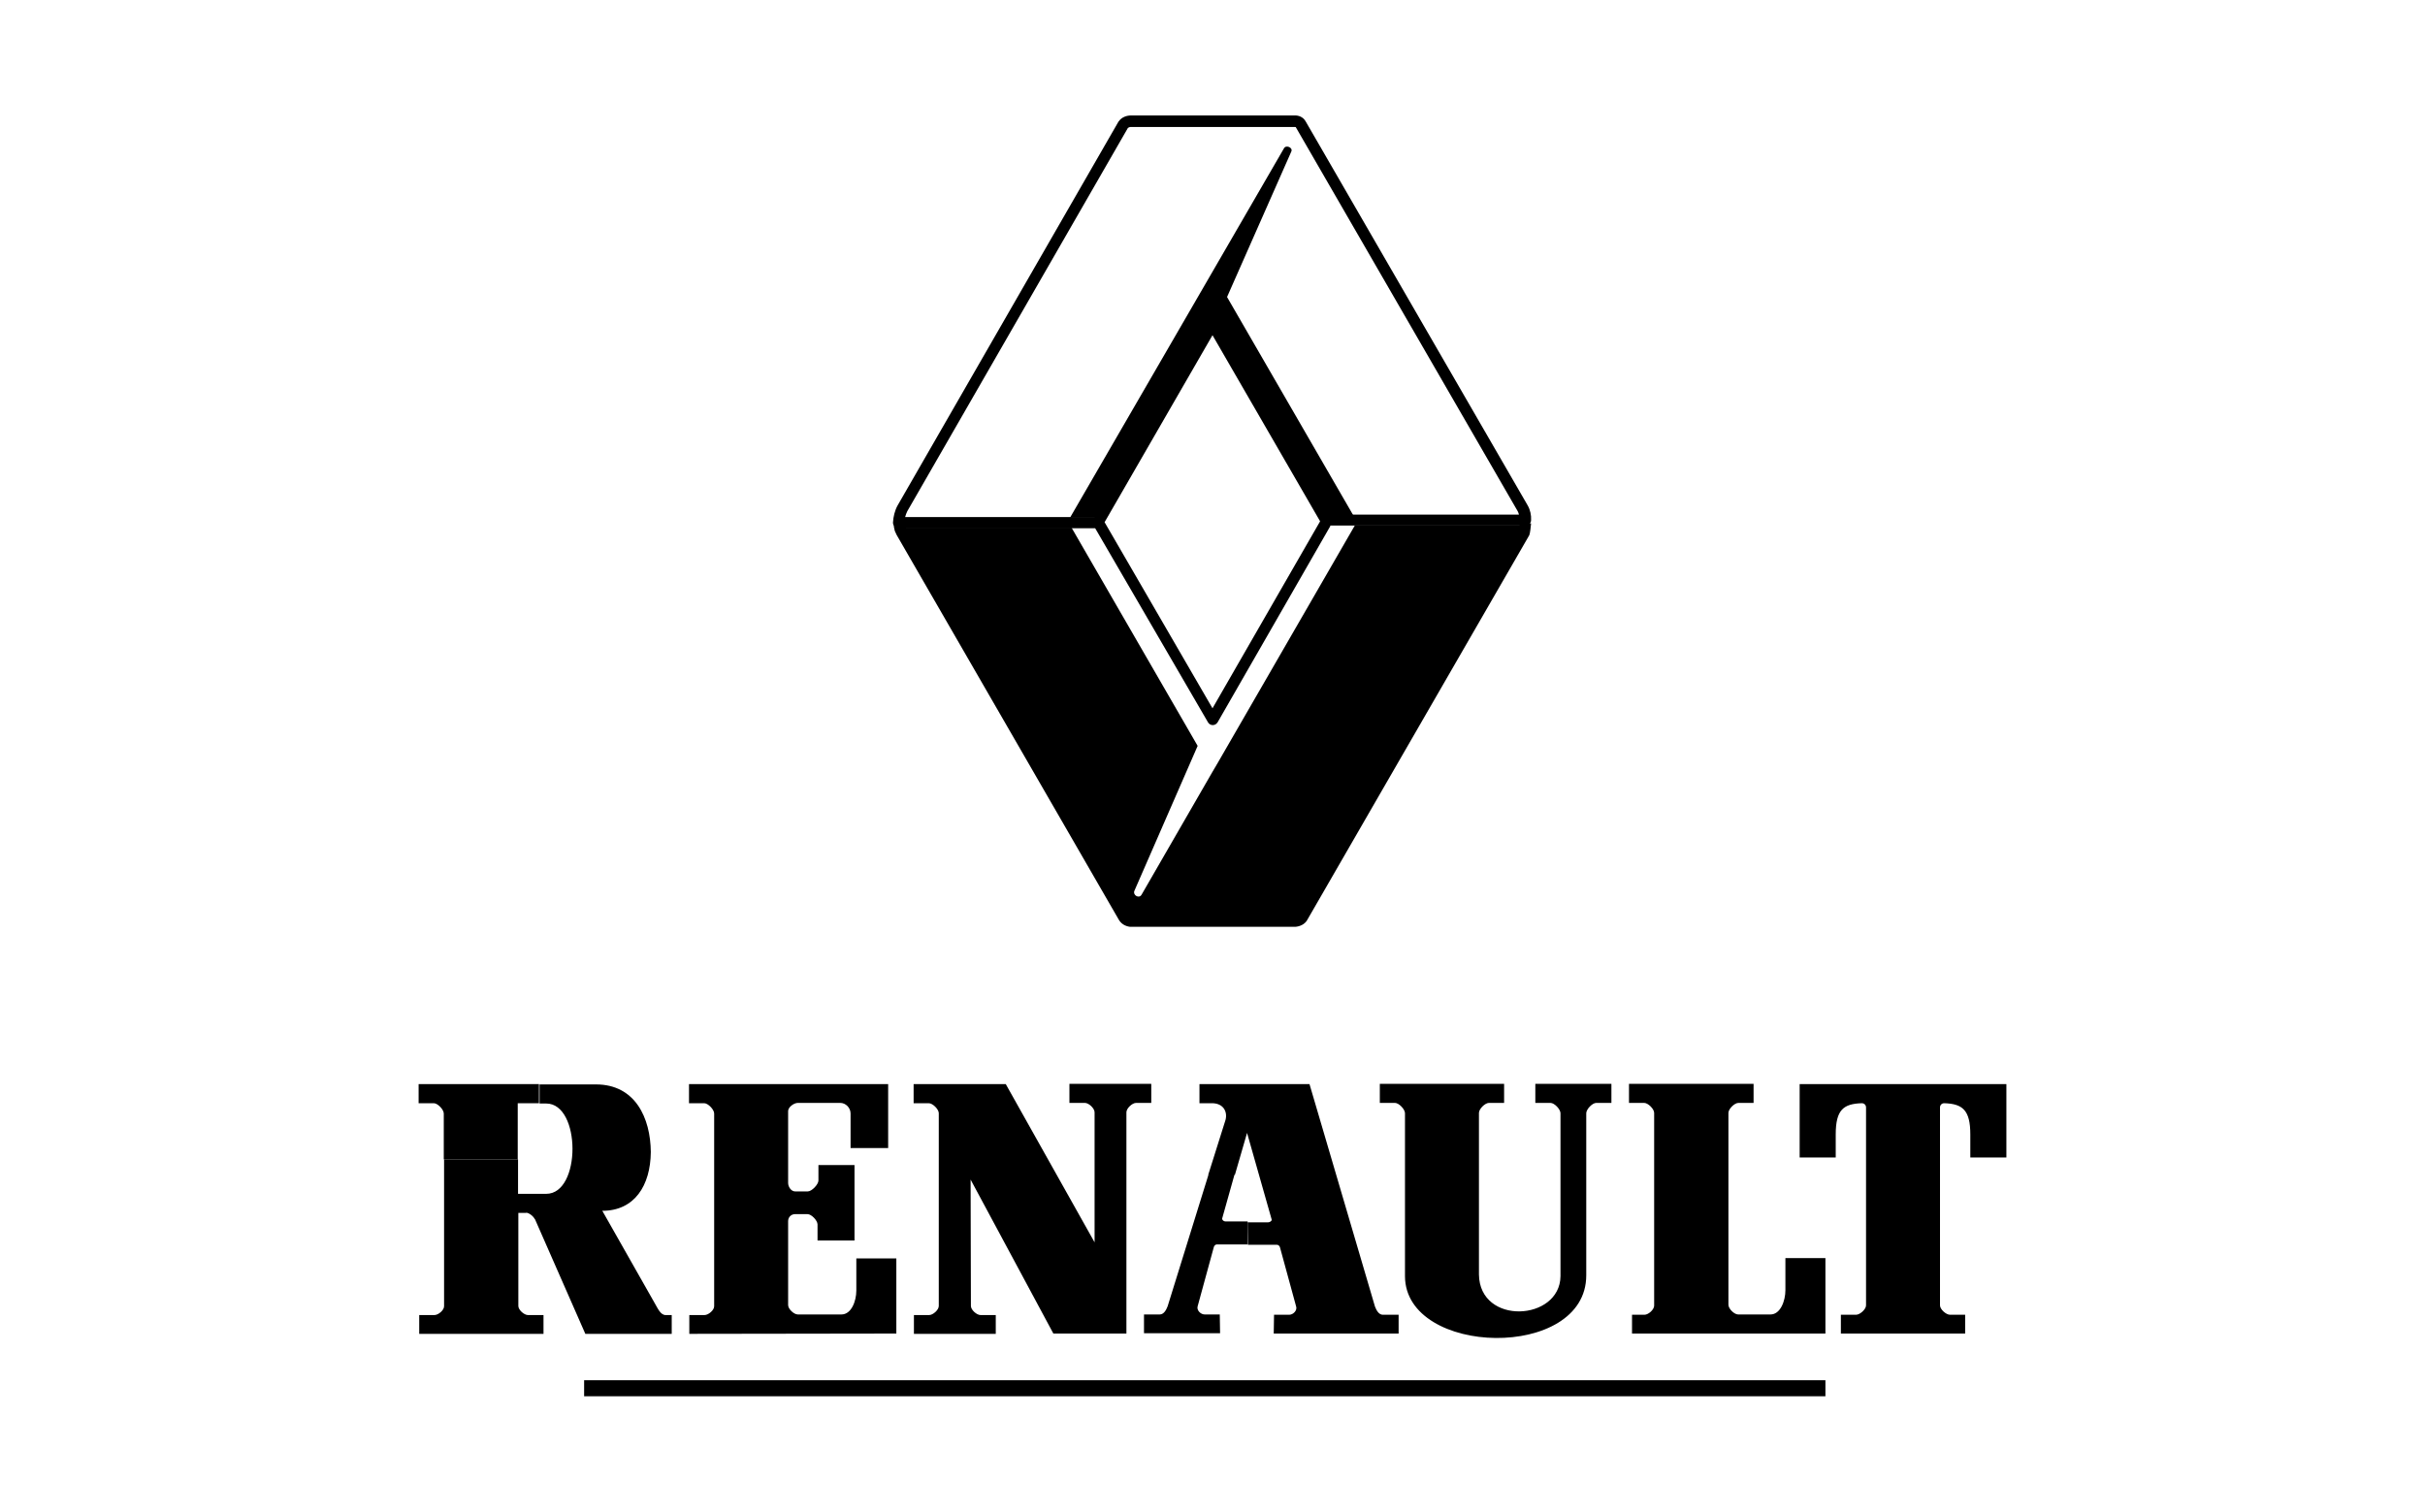 <?xml version="1.0" encoding="utf-8"?>
<!-- Generator: Adobe Illustrator 25.0.1, SVG Export Plug-In . SVG Version: 6.00 Build 0)  -->
<svg version="1.1" id="Layer_1" xmlns="http://www.w3.org/2000/svg" xmlns:xlink="http://www.w3.org/1999/xlink" x="0px" y="0px"
	 viewBox="0 0 800 498.8" style="enable-background:new 0 0 800 498.8;" xml:space="preserve">
<style type="text/css">
	.st0{fill:#1D1D1B;}
	.st1{fill-rule:evenodd;clip-rule:evenodd;}
</style>
<g>
	<path d="M602.2,460.7v-5.3H192.7v5.3H602.2z M177.9,357.7h-39.8v6.3h5c1.3,0,3.3,2.1,3.3,3.4v15.1h24.4v-18.5h7V357.7L177.9,357.7z
		 M295.7,440v-24.8h-13.2v10.6c0,3.6-1.7,7.9-4.9,7.9h-14.4c-1.3,0-3.2-1.8-3.2-3.1v-27.7c0-1.3,1-2.3,2.3-2.3h4.1
		c1.3,0,3.3,2.1,3.3,3.4v5.3h12.2v-24.9H270v5.1c0,1.3-2.2,3.6-3.5,3.6h-4.2c-1.3,0-2.3-1.5-2.3-2.8v-23.7c0-1.3,1.9-2.7,3.2-2.7h14
		c1.8,0,3.4,1.6,3.4,3.5v11.4H293v-21.1h-65.7v6.3h5c1.3,0,3.3,2.1,3.3,3.4v63.6c0,1.3-1.9,2.9-3.2,2.9h-5v6.2L295.7,440L295.7,440z
		 M320.2,389.2l27.3,50.8h24.1v-73c0-1.3,1.9-3.1,3.2-3.1h5v-6.3h-27v6.3h5.1c1.3,0,3.2,1.8,3.2,3.1v42.9l-29.3-52.2h-30.4v6.3h5
		c1.3,0,3.3,2,3.3,3.3v63.6c0,1.3-1.9,3-3.2,3h-5v6.2h27v-6.2h-5c-1.3,0-3.2-1.7-3.2-3L320.2,389.2L320.2,389.2z M398.7,387.5
		L385.2,431c-0.5,1.3-1.3,2.7-2.6,2.7h-5.2v6.2h25.1l-0.1-6.2h-5c-1.3,0-2.7-1.4-2.3-2.7l5.3-19.4c0.1-0.5,0.5-1,1-1h10.2v-7.6
		l-7.4,0c-0.5,0-1.1-0.5-1-1l4.1-14.6H398.7L398.7,387.5z"/>
	<path d="M411.7,410.7h9.5c0.5,0,1,0.4,1.1,1l5.3,19.4c0.4,1.3-1,2.7-2.3,2.7h-5l-0.1,6.2h41.2v-6.2h-5.2c-1.3,0-2.1-1.4-2.6-2.7
		L432,357.7h-36.3v6.3h4.1c3.8,0,5.2,2.8,4.5,5.5l-5.7,18.1h8.8l4-13.8l8.1,28.5c0.2,0.5-0.6,1-1.1,1h-6.8L411.7,410.7L411.7,410.7
		L411.7,410.7z M523.3,420.8l0-53.5c0-1.3,2-3.4,3.3-3.4h5v-6.3h-25.1v6.3h5c1.3,0,3.3,2.1,3.3,3.4l0,53.8
		c-0.2,14.8-26.7,16.3-26.9-0.6v-53.3c0-1.3,2-3.3,3.3-3.3h5v-6.3h-41v6.3h5c1.3,0,3.3,2.1,3.3,3.4v53.8
		C463.6,447.6,523.3,449,523.3,420.8L523.3,420.8z M570.2,367.2c0-1.3,2-3.3,3.3-3.3h5v-6.3h-41.1v6.3h5c1.3,0,3.3,2,3.3,3.3v63.6
		c0,1.3-1.9,3-3.2,3h-4.1v6.2h63.8v-24.9H589v10.6c0,3.6-1.7,8-4.9,8h-10.7c-1.3,0-3.2-1.9-3.2-3.2L570.2,367.2L570.2,367.2z"/>
	<path d="M627.8,440h20.5v-6.2h-5c-1.3,0-3.3-1.8-3.3-3.1v-65.3c0-0.8,0.6-1.4,1.4-1.4c6,0.2,8.6,2.2,8.6,10.3v7.6h11.9v-24.2h-68.2
		v24.2h11.9v-7.6c0-8.2,2.6-10.1,8.6-10.3c0.8,0,1.4,0.6,1.4,1.4v65.3c0,1.3-2,3.1-3.3,3.1h-5v6.2L627.8,440L627.8,440z
		 M173.4,400.1c1,0,2.4,1,3,2.1l0.1,0.1l16.6,37.8h28.5v-6.2h-2c-1.7,0-2.6-2.2-3.6-3.9l-17.3-30.5c10.6,0,15.9-8.3,16-19.4
		c-0.1-11.2-5.1-22.3-18.1-22.3h-18.6v6.3h2.2c11.5,0,11.6,29.8,0,29.8h-9.3v-11.4h-24.4v48.5c0,1.3-1.9,2.9-3.2,2.9h-5v6.2h41v-6.2
		h-5.1c-1.3,0-3.2-1.7-3.2-3l0-30.7h2.8L173.4,400.1L173.4,400.1L173.4,400.1z M401.7,251.7l-25.1,43.5c-0.8,1.4-2.9,0.2-2.4-1.2
		l20.9-47.9l-41.6-72l-57,0c0.1,0.8,0.6,1.7,0.7,2l73.2,126.7c0.4,0.7,1.3,1.6,2.4,1.6H427c1.1,0,2-0.7,2.3-1.2l73.2-126.9
		c0.2-0.4,0.7-1.5,1.3-3h-56.8l-47,81.4L401.7,251.7z"/>
	<path d="M438.9,173.4h64.4c1,0,1.8-0.8,1.8-1.8c0.1-1.6-0.3-3.4-1.1-4.8L430.7,40c-0.8-1.4-2.3-2-3.8-1.9h-53.8
		c-1.5,0-3.1,0.6-4,1.9l-0.1,0.1l-72.9,126.7c-0.9,1.6-1.4,3.7-1.5,5.5c-0.1,1,0.7,1.9,1.7,2l0.1,0h64.9l37.2,64
		c0.5,0.9,1.6,1.2,2.5,0.7c0.3-0.2,0.5-0.4,0.7-0.7l37.1-64.6C438.8,173.6,438.9,173.5,438.9,173.4L438.9,173.4z M435.5,172
		L400,233.7l-35.6-61.4l35.6-61.7L435.5,172z M361.1,170.6h-62.5c0.2-0.7,0.4-1.3,0.7-1.9l72.8-126.5l0.4-0.2
		c0.2-0.1,0.4-0.1,0.5-0.1c0.3,0,54.1,0,54.2,0c0.1,0,0.3,0,0.3,0.1l73.2,126.7c0.2,0.4,0.3,0.7,0.4,1.1h-62.8l-36.8-63.8
		c-0.5-0.9-1.6-1.2-2.5-0.7c-0.3,0.2-0.5,0.4-0.7,0.7L361.1,170.6L361.1,170.6z"/>
	<path d="M353,170.8h9.9l37.2-64l36.5,63.5l10,0L404.8,98L426,50c0.6-1.3-1.7-2.3-2.4-1.1L353,170.8z M369,303.3
		c0.8,1.5,2.2,2.3,3.8,2.5l0.1,0h54.4c1.5-0.1,3-0.8,3.8-2l73.4-127.2c0.3-0.7,0.5-2.9,0.6-3.9l-3.7-0.3l-0.2,2.2l-0.1,0.6
		L428,301.7c-0.2,0.2-0.5,0.4-0.8,0.4h-54.1c-0.4,0-0.8-0.3-0.9-0.7l-73.1-126.6c-0.2-0.5-0.4-0.9-0.5-1.4c-0.1-1-1-1.7-2.1-1.6
		c-1,0.1-1.7,1-1.6,2.1c0.1,0.4,0.2,0.9,0.3,1.3l0.6,1.3L369,303.3z"/>
</g>
</svg>
